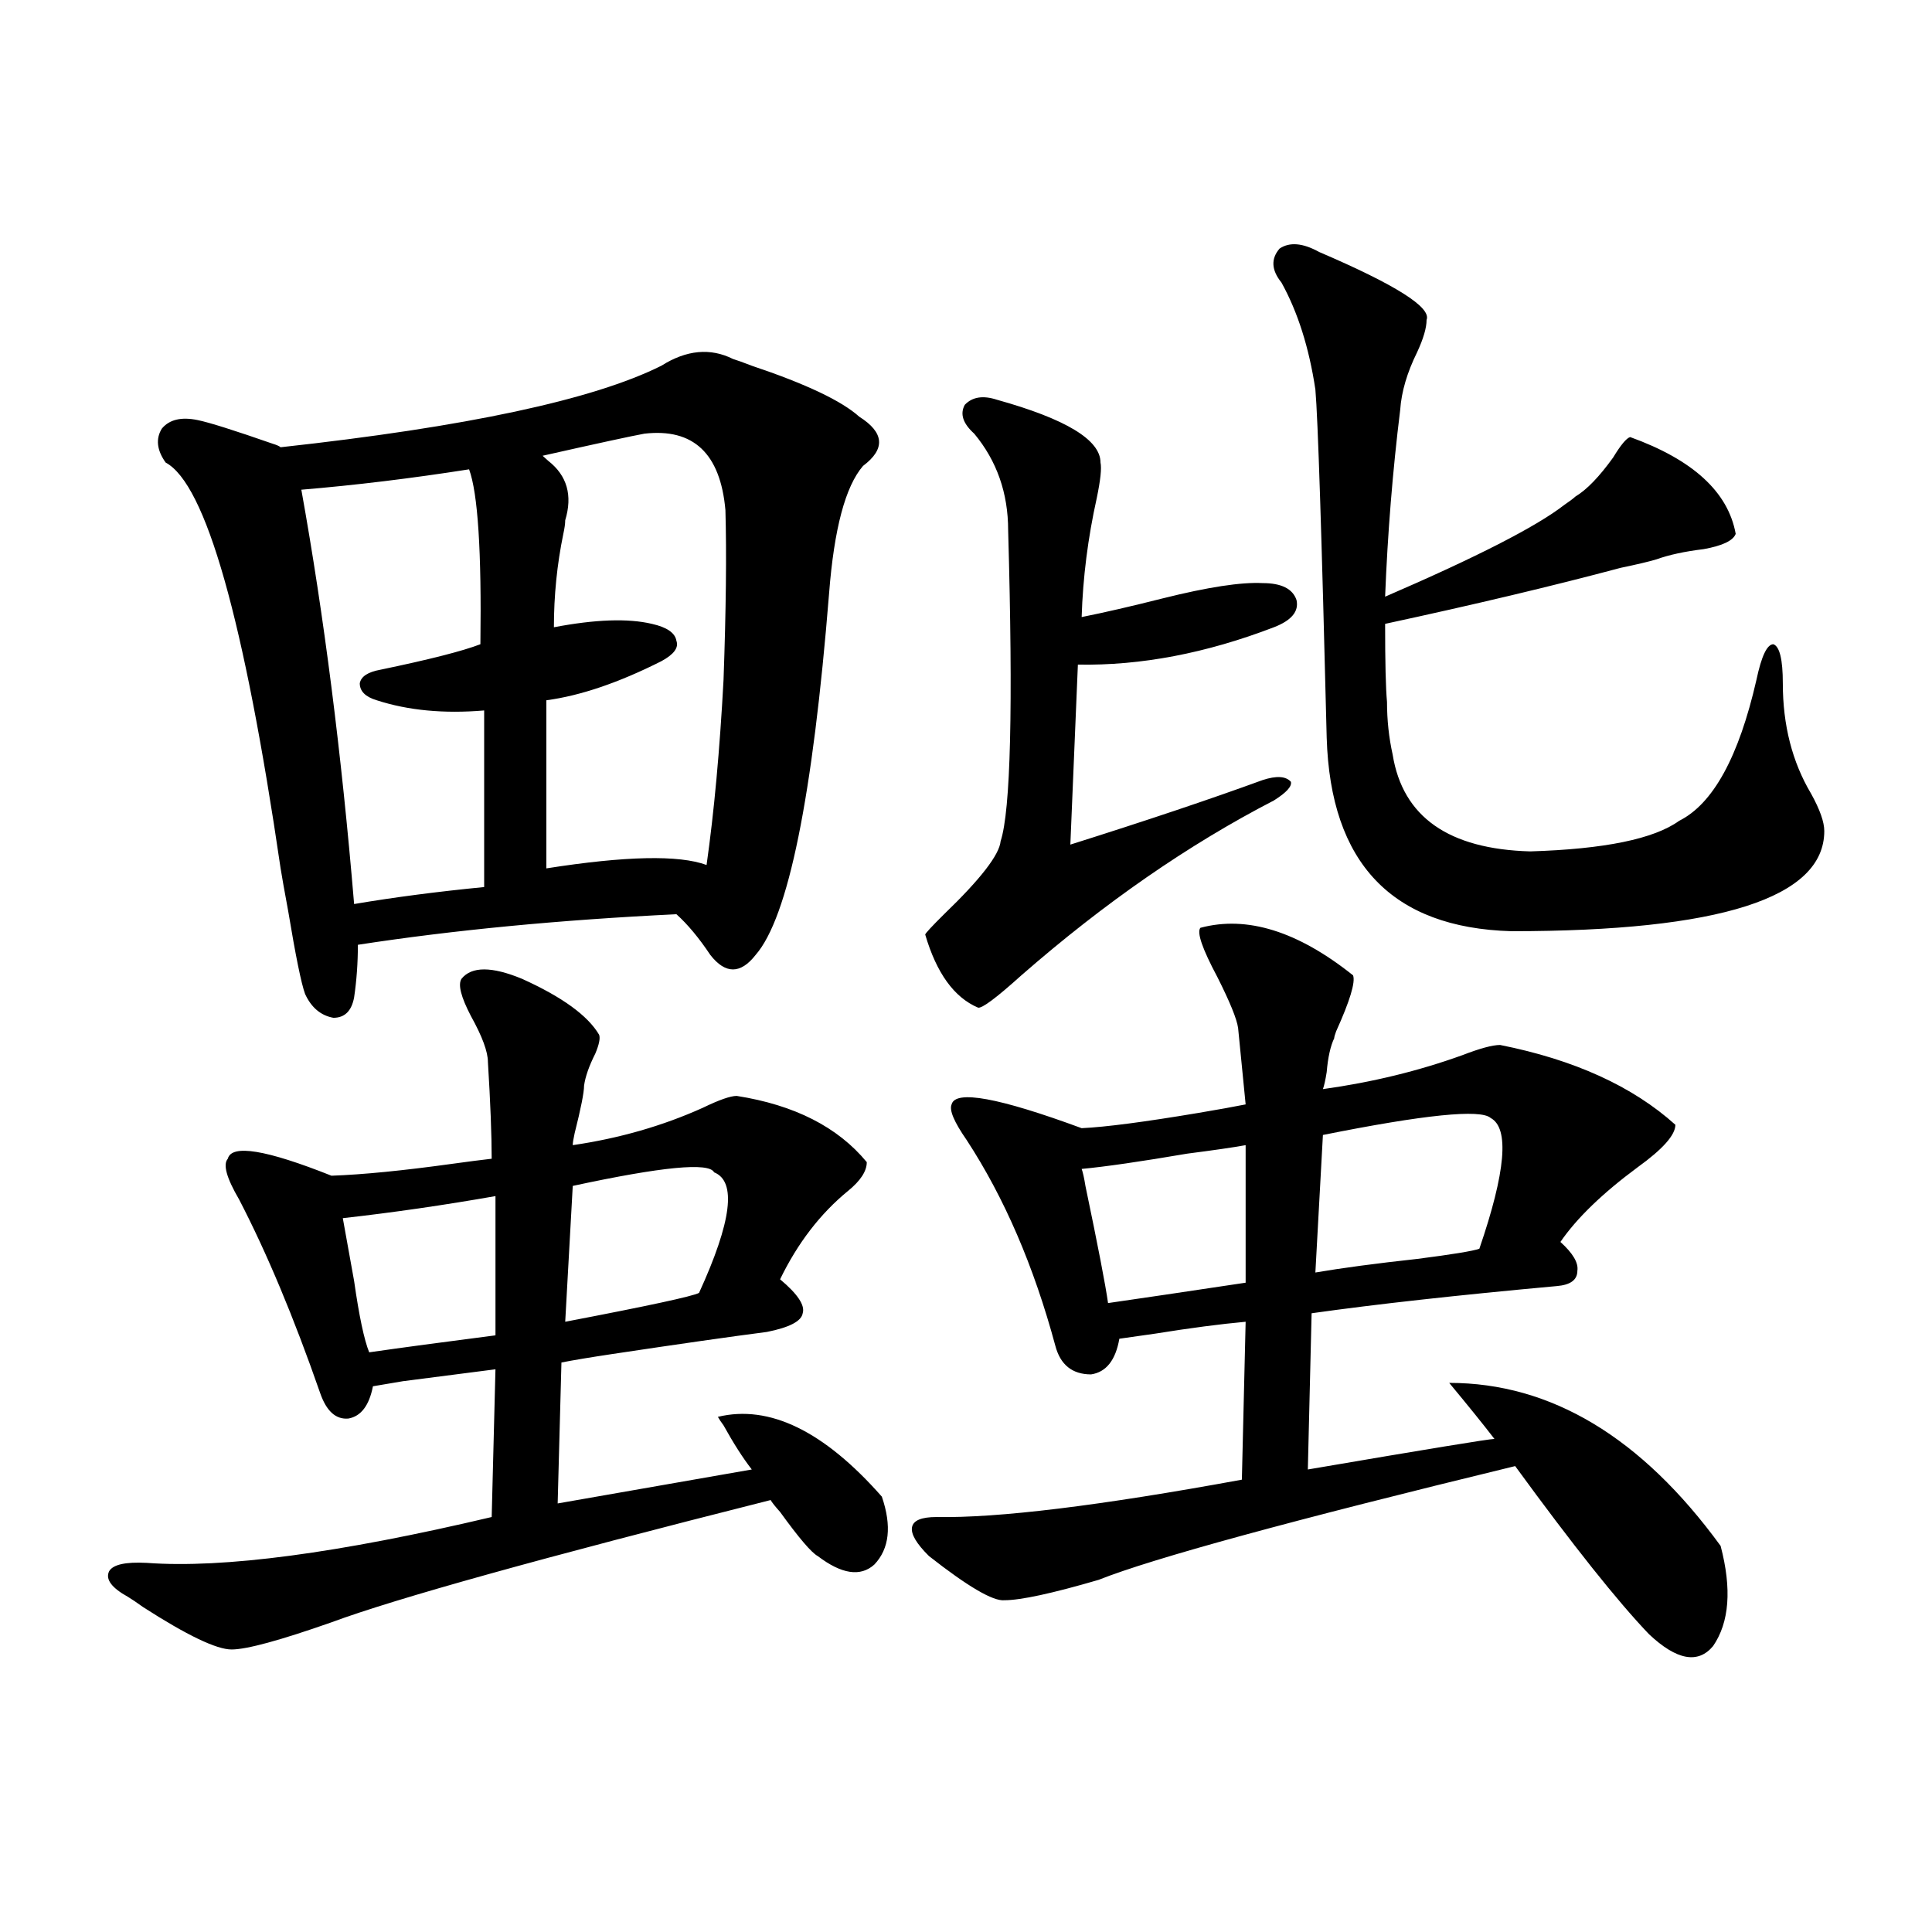 <?xml version="1.0" encoding="utf-8"?>
<!-- Generator: Adobe Illustrator 16.0.0, SVG Export Plug-In . SVG Version: 6.00 Build 0)  -->
<!DOCTYPE svg PUBLIC "-//W3C//DTD SVG 1.1//EN" "http://www.w3.org/Graphics/SVG/1.1/DTD/svg11.dtd">
<svg version="1.1" id="图层_1" xmlns="http://www.w3.org/2000/svg" xmlns:xlink="http://www.w3.org/1999/xlink" x="0px" y="0px"
	 width="1000px" height="1000px" viewBox="0 0 1000 1000" enable-background="new 0 0 1000 1000" xml:space="preserve">
<path d="M238.896,506.598c5.198-6.44,15.609-6.44,31.219,0c20.808,9.38,34.146,19.048,39.999,29.004
	c0.641,1.758,0,4.985-1.951,9.668c-3.262,6.454-5.213,12.017-5.854,16.699c0,3.516-1.631,11.728-4.878,24.609
	c-0.655,2.938-0.976,4.985-0.976,6.152c24.055-3.516,46.493-9.956,67.315-19.336c8.445-4.093,14.299-6.152,17.561-6.152
	c29.908,4.696,52.347,16.122,67.315,34.277c0,4.696-3.262,9.668-9.756,14.941c-14.313,11.728-26.021,26.958-35.121,45.703
	c9.101,7.622,13.003,13.485,11.707,17.578c-0.655,4.106-6.829,7.333-18.536,9.668c-18.216,2.349-44.877,6.152-79.998,11.426
	c-11.707,1.758-20.487,3.228-26.341,4.395l-1.951,72.949l100.485-17.578c-4.558-5.851-9.436-13.472-14.634-22.852
	c-1.311-1.758-2.286-3.214-2.927-4.395c26.661-6.44,54.953,7.333,84.876,41.309c5.198,15.243,3.902,26.958-3.902,35.156
	c-7.164,6.454-16.92,4.985-29.268-4.395c-3.262-1.758-9.756-9.366-19.512-22.852c-2.606-2.925-4.237-4.972-4.878-6.152
	c-118.381,29.883-194.142,50.977-227.312,63.281c-26.676,9.366-43.901,14.063-51.706,14.063s-23.094-7.333-45.853-21.973
	c-3.262-2.349-5.854-4.106-7.805-5.273c-8.46-4.683-11.707-9.077-9.756-13.184c1.951-3.516,8.445-4.972,19.512-4.395
	c39.664,2.938,99.175-4.972,178.532-23.73l1.951-76.465c-13.658,1.758-29.603,3.817-47.804,6.152
	c-7.164,1.181-12.362,2.06-15.609,2.637c-1.951,9.97-6.188,15.532-12.683,16.699c-6.509,0.591-11.387-3.804-14.634-13.184
	c-13.658-39.249-27.651-72.647-41.95-100.195c-6.509-11.124-8.46-18.155-5.854-21.094c1.951-7.608,19.832-4.683,53.657,8.789
	c16.25-0.577,37.072-2.637,62.438-6.152c8.445-1.167,15.274-2.046,20.487-2.637c0-12.305-0.655-29.004-1.951-50.098
	c0-5.273-2.927-13.184-8.78-23.73C238.562,515.978,236.945,509.536,238.896,506.598z M379.381,185.797
	c1.951,0.59,5.198,1.758,9.756,3.516c27.957,9.379,46.493,18.168,55.608,26.367c13.003,8.212,13.658,16.699,1.951,25.488
	c-9.115,10.547-14.969,32.52-17.561,65.918c-8.46,105.469-21.143,167.871-38.048,187.207c-7.805,9.97-15.609,9.97-23.414,0
	c-5.854-8.789-11.707-15.82-17.561-21.094c-60.486,2.938-115.454,8.212-164.874,15.82c0,9.38-0.655,18.457-1.951,27.246
	c-1.311,7.031-4.878,10.547-10.731,10.547c-6.509-1.167-11.387-5.273-14.634-12.305c-1.951-5.273-4.878-19.624-8.78-43.066
	c-1.951-10.547-3.262-17.866-3.902-21.973c-18.871-128.897-38.703-198.922-59.511-210.059c-4.558-6.441-5.213-12.305-1.951-17.578
	c3.902-4.684,10.076-6.152,18.536-4.395c5.854,1.181,18.856,5.273,39.023,12.305c1.951,0.59,3.247,1.181,3.902,1.758
	c96.248-10.547,161.947-24.609,197.068-42.188C355.312,181.113,367.674,179.946,379.381,185.797z M242.799,242.926
	c-29.923,4.696-58.87,8.212-86.827,10.547c11.707,65.039,20.808,136.532,27.316,214.453c20.808-3.516,43.246-6.44,67.315-8.789
	V367.73c-20.822,1.758-39.358,0-55.608-5.273c-5.854-1.758-8.78-4.683-8.78-8.789c0.641-3.516,4.223-5.851,10.731-7.031
	c25.365-5.273,42.591-9.668,51.706-13.184C249.293,285.415,247.342,255.23,242.799,242.926z M256.457,619.098
	c-26.676,4.696-53.017,8.501-79.022,11.426c1.296,7.031,3.247,17.88,5.854,32.52c2.592,18.169,5.198,30.474,7.805,36.914
	c16.25-2.335,38.048-5.273,65.364-8.789V619.098z M333.528,224.469c-6.509,1.181-24.069,4.984-52.682,11.426
	c0.641,0.59,1.616,1.469,2.927,2.637c9.756,7.621,12.683,17.88,8.78,30.762c0,1.758-0.335,4.106-0.976,7.031
	c-3.262,15.82-4.878,31.942-4.878,48.34c21.463-4.093,38.368-4.683,50.73-1.758c7.805,1.758,12.027,4.696,12.683,8.789
	c1.296,3.516-1.311,7.031-7.805,10.547c-22.118,11.138-41.95,17.88-59.511,20.215v87.012c40.975-6.44,68.611-7.031,82.925-1.758
	c3.902-27.534,6.829-59.464,8.78-95.801c1.296-36.323,1.616-65.616,0.976-87.891C372.872,234.727,358.894,221.543,333.528,224.469z
	 M369.625,606.793c-2.606-5.273-26.996-2.925-73.169,7.031l-3.902,70.313c42.926-8.198,66.005-13.184,69.267-14.941
	C378.726,632.281,381.332,611.489,369.625,606.793z M621.326,480.23c24.055-6.44,50.396,1.758,79.022,24.609
	c1.296,3.516-1.631,13.184-8.78,29.004c-0.655,1.758-0.976,2.938-0.976,3.516c-1.951,4.106-3.262,9.97-3.902,17.578
	c-0.655,4.106-1.311,7.031-1.951,8.789c25.365-3.516,49.42-9.366,72.193-17.578c9.101-3.516,15.609-5.273,19.512-5.273
	c38.368,7.622,68.611,21.396,90.729,41.309c0,5.273-6.509,12.606-19.512,21.973c-18.216,13.485-31.554,26.367-39.999,38.672
	c6.494,5.864,9.421,10.849,8.78,14.941c0,4.696-3.582,7.333-10.731,7.91c-51.386,4.696-93.656,9.38-126.826,14.063l-1.951,80.859
	c61.782-10.547,93.977-15.82,96.583-15.82c-5.854-7.608-13.658-17.276-23.414-29.004c52.682,0,99.51,28.125,140.484,84.375
	c5.854,22.274,4.543,39.551-3.902,51.855c-7.805,9.366-18.871,7.319-33.17-6.152c-16.265-17.001-39.358-45.991-69.267-87.012
	c-115.774,28.125-187.647,47.763-215.604,58.887c-24.069,7.031-40.334,10.547-48.779,10.547
	c-5.854,0.577-18.871-7.031-39.023-22.852c-6.509-6.44-9.436-11.426-8.78-14.941c0.641-3.516,4.878-5.273,12.683-5.273
	c31.859,0.591,84.541-5.851,158.045-19.336l1.951-81.738c-13.018,1.181-28.627,3.228-46.828,6.152
	c-8.46,1.181-14.634,2.06-18.536,2.637c-1.951,11.138-6.829,17.29-14.634,18.457c-9.756,0-15.944-4.972-18.536-14.941
	c-11.066-41.007-26.341-76.465-45.853-106.348c-6.509-9.366-9.115-15.519-7.805-18.457c1.951-7.608,24.39-3.516,67.315,12.305
	c12.348-0.577,32.515-3.214,60.486-7.91c10.396-1.758,18.536-3.214,24.39-4.395c-1.311-13.472-2.606-26.655-3.902-39.551
	c-0.655-4.683-4.237-13.472-10.731-26.367C622.302,491.079,619.375,482.579,621.326,480.23z M515.963,206.891
	c35.762,9.97,53.657,20.805,53.657,32.52c0.641,2.938,0,9.091-1.951,18.457c-4.558,20.517-7.164,41.021-7.805,61.523
	c11.707-2.335,25.686-5.562,41.95-9.668c23.414-5.851,40.64-8.487,51.706-7.91c9.756,0,15.609,2.938,17.561,8.789
	c1.296,5.864-2.606,10.547-11.707,14.063c-35.121,13.485-68.946,19.927-101.461,19.336l-3.902,93.164
	c39.023-12.305,72.193-23.429,99.51-33.398c7.149-2.335,12.027-2.046,14.634,0.879c0.641,2.349-2.286,5.575-8.78,9.668
	c-44.236,22.852-87.803,53.036-130.729,90.527c-13.018,11.728-20.487,17.29-22.438,16.699
	c-12.362-5.273-21.463-17.866-27.316-37.793c0-0.577,3.247-4.093,9.756-10.547c18.856-18.155,28.612-30.762,29.268-37.793
	c5.198-15.82,6.494-69.434,3.902-160.84c0-19.336-5.854-36.035-17.561-50.098c-5.854-5.273-7.484-10.245-4.878-14.941
	C503.28,205.435,508.799,204.556,515.963,206.891z M644.74,592.73c-6.509,1.181-16.585,2.637-30.243,4.395
	c-24.069,4.106-42.285,6.743-54.633,7.91c0.641,1.758,1.296,4.696,1.951,8.789c6.494,31.063,10.396,51.278,11.707,60.645
	c16.25-2.335,39.999-5.851,71.218-10.547V592.73z M682.788,130.426c39.664,17.001,58.2,28.715,55.608,35.156
	c0,4.105-1.631,9.668-4.878,16.699c-5.213,10.547-8.14,20.517-8.78,29.883c-3.902,31.641-6.509,63.872-7.805,96.68
	c47.469-20.503,78.367-36.323,92.681-47.461c2.592-1.758,4.543-3.214,5.854-4.395c5.854-3.516,12.348-10.245,19.512-20.215
	c3.902-6.441,6.829-9.957,8.78-10.547c32.515,11.728,50.73,28.427,54.633,50.098c-1.311,3.516-6.829,6.152-16.585,7.91
	c-9.756,1.181-17.896,2.938-24.39,5.273c-3.902,1.181-10.091,2.637-18.536,4.395c-35.121,9.38-75.775,19.048-121.948,29.004
	c0,19.927,0.32,33.398,0.976,40.43c0,9.38,0.976,18.457,2.927,27.246c5.198,32.231,28.933,48.931,71.218,50.098
	c38.368-1.167,64.054-6.44,77.071-15.82c17.561-8.789,30.884-33.097,39.999-72.949c2.592-12.305,5.519-18.457,8.78-18.457
	c3.247,1.181,4.878,7.91,4.878,20.215c0,21.685,4.878,40.731,14.634,57.129c4.543,8.212,6.829,14.653,6.829,19.336
	c0,34.579-53.992,51.855-161.947,51.855c-61.797-1.758-93.656-35.156-95.607-100.195c-2.606-105.469-4.558-165.523-5.854-180.176
	c-3.262-21.671-9.115-40.128-17.561-55.371c-5.213-6.441-5.533-12.305-0.976-17.578
	C667.499,125.152,674.328,125.742,682.788,130.426z M771.566,578.668c-5.213-4.683-34.146-1.758-86.827,8.789l-3.902,71.191
	c13.658-2.335,31.219-4.683,52.682-7.031c18.201-2.335,28.933-4.093,32.194-5.273C779.371,606.505,781.322,583.941,771.566,578.668z
	"/>
</svg>
